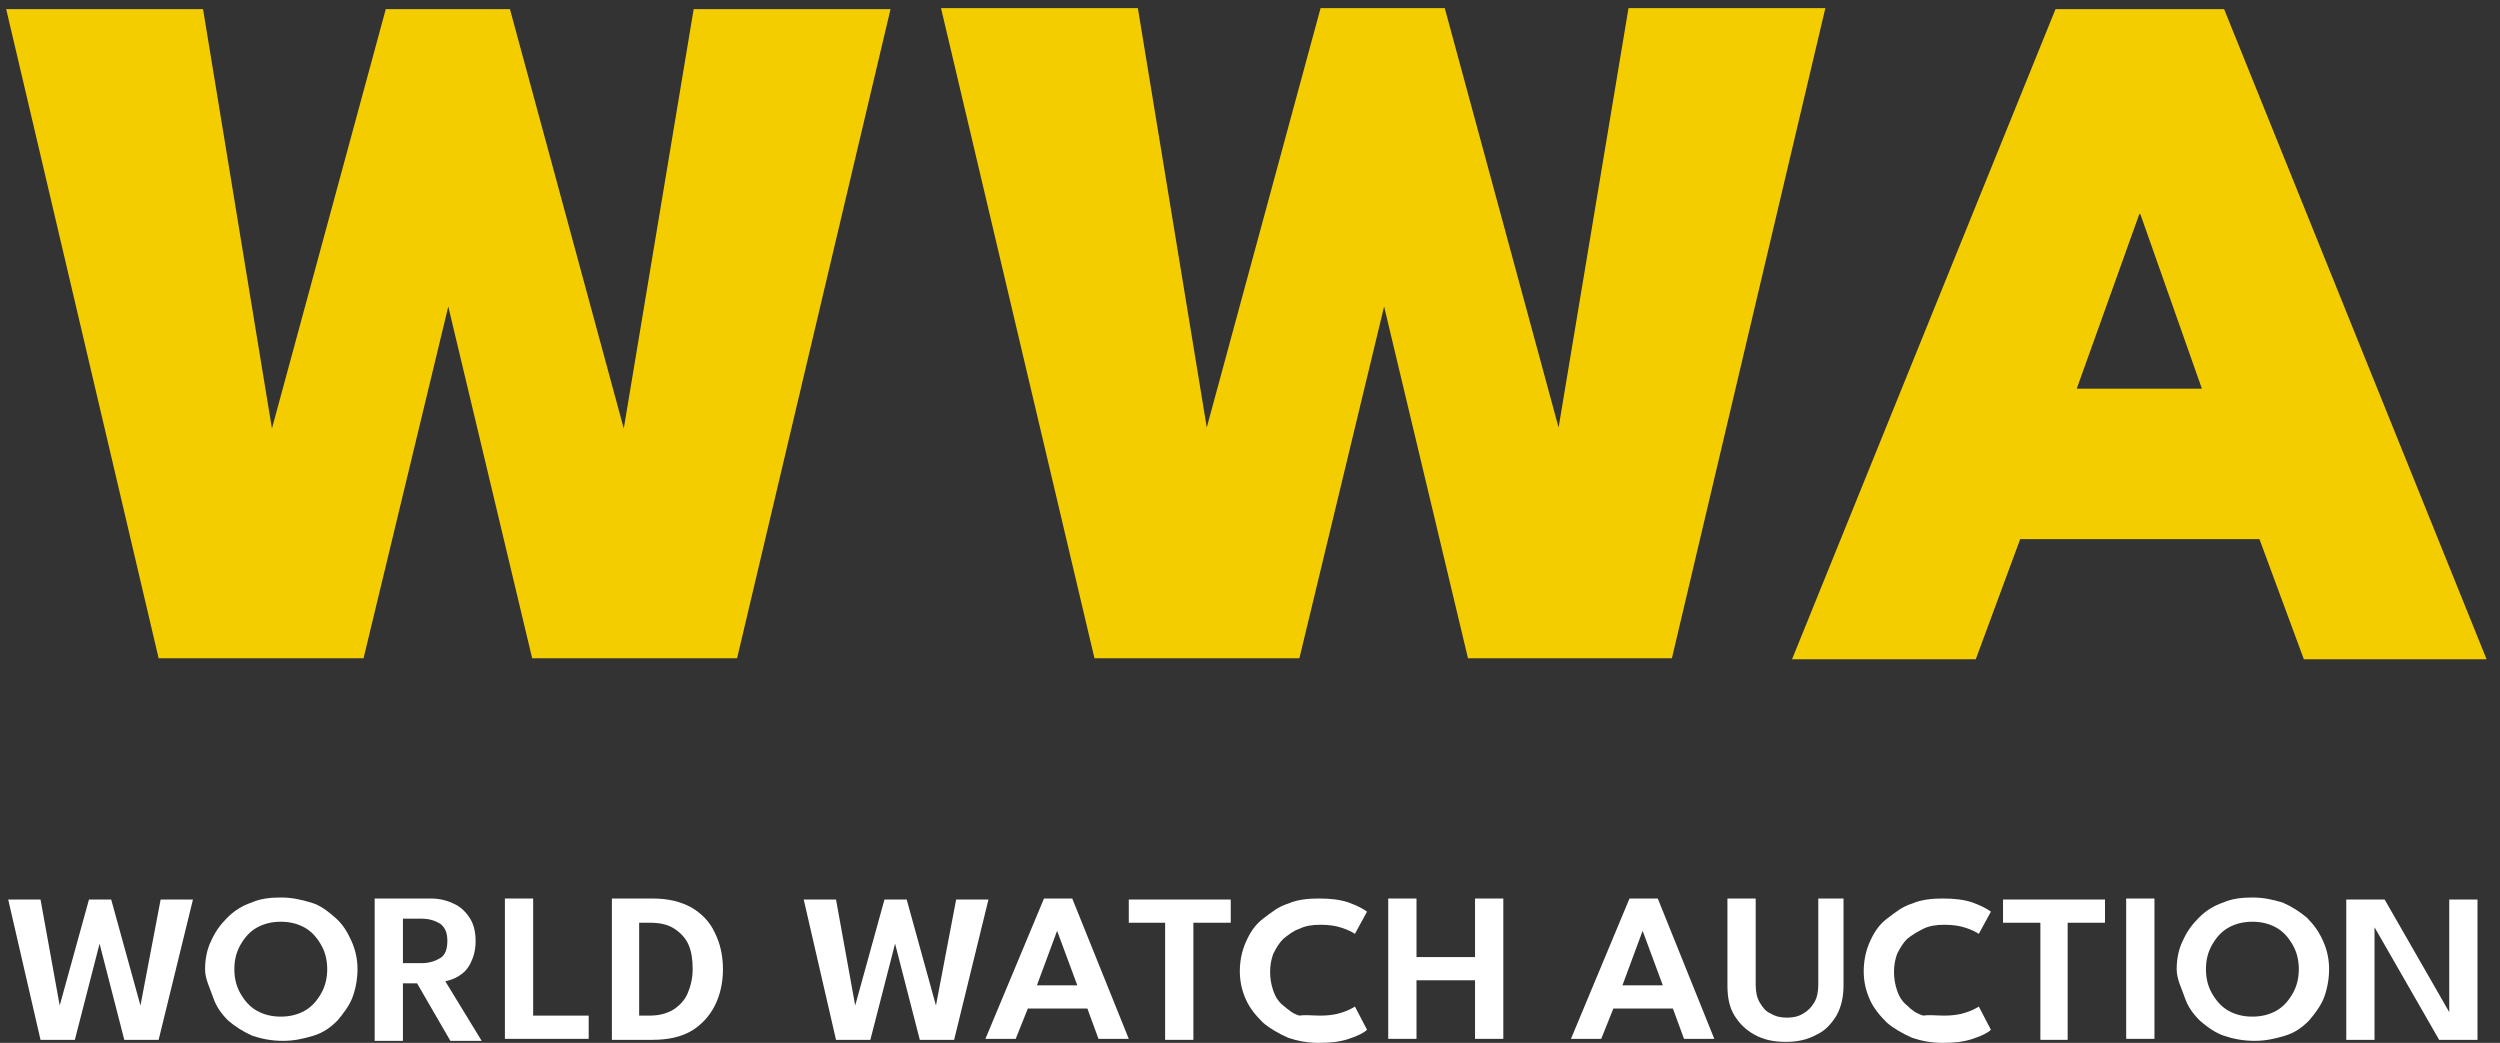 <svg width="175" height="73" viewBox="0 0 175 73" fill="none" xmlns="http://www.w3.org/2000/svg">
<rect x="0" y="0" width="175" height="73" fill="#333333" stroke="none"/>
<path d="M51.596 46.077H37.251L30.325 17.033H32.445L25.449 46.077H11.104L0.433 0.639H14.213L19.089 30.319H18.948L27.004 0.639H35.696L43.752 30.319H43.611L48.557 0.639H62.337L51.596 46.077Z" fill="#F4CD00"/>
<path d="M117.033 46.077H102.759L95.833 17.033H97.953L90.957 46.077H76.612L65.871 0.568H79.651L84.527 30.248H84.385L92.441 0.568H101.133L109.189 30.248H109.048L113.995 0.568H127.775L117.033 46.077Z" fill="#F4CD00"/>
<path d="M143.887 0.639H155.688L174.061 46.148H161.271L158.161 37.739H141.413L138.304 46.148H125.443L143.887 0.639ZM145.371 27.209H154.133L149.823 14.984H149.752L145.371 27.209Z" fill="#F4CD00"/>
<path d="M11.104 72.789H8.701L6.793 65.369H7.147L5.239 72.789H2.836L0.575 62.967H2.836L4.179 70.387L6.228 62.967H7.783L9.832 70.387L11.245 62.967H13.507L11.104 72.789Z" fill="white"/>
<path d="M14.355 67.843C14.355 67.136 14.496 66.429 14.779 65.864C15.061 65.228 15.415 64.733 15.909 64.239C16.404 63.744 16.969 63.391 17.605 63.179C18.241 62.896 18.948 62.825 19.655 62.825C20.432 62.825 21.068 62.967 21.775 63.179C22.481 63.391 22.976 63.815 23.471 64.239C23.965 64.663 24.319 65.228 24.601 65.864C24.884 66.5 25.025 67.136 25.025 67.843C25.025 68.549 24.884 69.256 24.672 69.821C24.46 70.387 24.036 70.952 23.612 71.447C23.117 71.941 22.623 72.295 21.916 72.507C21.209 72.719 20.573 72.86 19.796 72.86C19.019 72.86 18.312 72.719 17.676 72.507C17.04 72.224 16.475 71.871 15.98 71.447C15.485 70.952 15.132 70.457 14.92 69.821C14.708 69.185 14.355 68.549 14.355 67.843ZM16.404 67.843C16.404 68.479 16.545 69.044 16.828 69.539C17.111 70.033 17.464 70.457 17.959 70.74C18.453 71.023 19.019 71.164 19.655 71.164C20.291 71.164 20.856 71.023 21.351 70.74C21.845 70.457 22.199 70.033 22.481 69.539C22.764 69.044 22.905 68.479 22.905 67.843C22.905 67.207 22.764 66.641 22.481 66.147C22.199 65.652 21.845 65.228 21.351 64.945C20.856 64.663 20.291 64.521 19.655 64.521C19.019 64.521 18.453 64.663 17.959 64.945C17.464 65.228 17.111 65.652 16.828 66.147C16.545 66.641 16.404 67.207 16.404 67.843Z" fill="white"/>
<path d="M26.227 62.896H30.184C30.749 62.896 31.315 63.037 31.739 63.249C32.233 63.461 32.587 63.815 32.869 64.239C33.152 64.663 33.293 65.228 33.293 65.864C33.293 66.5 33.152 66.995 32.94 67.419C32.728 67.843 32.445 68.125 32.092 68.337C31.739 68.549 31.456 68.62 31.173 68.691L33.717 72.86H31.527L29.195 68.832H28.205V72.86H26.227V62.896ZM28.205 67.419H29.548C30.043 67.419 30.467 67.277 30.82 67.065C31.173 66.853 31.315 66.429 31.315 65.864C31.315 65.299 31.173 64.945 30.82 64.663C30.467 64.451 30.043 64.309 29.548 64.309H28.205V67.419Z" fill="white"/>
<path d="M35.343 62.896H37.321V71.093H41.208V72.719H35.343V62.896Z" fill="white"/>
<path d="M42.833 62.896H45.66C46.791 62.896 47.639 63.108 48.416 63.532C49.123 63.956 49.688 64.521 50.041 65.299C50.395 66.005 50.607 66.853 50.607 67.843C50.607 68.832 50.395 69.68 50.041 70.387C49.688 71.093 49.123 71.729 48.416 72.153C47.709 72.577 46.791 72.789 45.66 72.789H42.833V62.896ZM44.741 64.592V71.093H45.448C46.155 71.093 46.649 70.952 47.144 70.669C47.568 70.387 47.921 70.033 48.133 69.539C48.345 69.044 48.487 68.479 48.487 67.843C48.487 67.207 48.416 66.641 48.204 66.147C47.992 65.652 47.639 65.299 47.215 65.016C46.791 64.733 46.225 64.592 45.519 64.592H44.741Z" fill="white"/>
<path d="M66.789 72.789H64.387L62.479 65.369H62.832L60.924 72.789H58.521L56.26 62.967H58.521L59.864 70.387L61.913 62.967H63.468L65.517 70.387L66.931 62.967H69.192L66.789 72.789Z" fill="white"/>
<path d="M73.079 62.896H75.057L79.015 72.719H76.895L76.117 70.599H71.948L71.1 72.719H68.98L73.079 62.896ZM72.584 68.973H75.411L73.997 65.157L72.584 68.973Z" fill="white"/>
<path d="M81.629 64.592H79.015V62.967H86.152V64.592H83.537V72.789H81.559V64.592H81.629Z" fill="white"/>
<path d="M92.441 71.093C93.007 71.093 93.501 71.023 93.925 70.881C94.349 70.74 94.632 70.599 94.844 70.457L95.692 72.083C95.48 72.295 95.056 72.507 94.42 72.719C93.784 72.931 93.148 73.001 92.3 73.001C91.523 73.001 90.816 72.86 90.18 72.648C89.544 72.365 88.908 72.012 88.413 71.588C87.919 71.093 87.495 70.599 87.212 69.963C86.929 69.327 86.788 68.691 86.788 67.984C86.788 67.277 86.929 66.571 87.212 65.935C87.495 65.299 87.848 64.733 88.413 64.309C88.979 63.885 89.473 63.461 90.18 63.249C90.816 62.967 91.593 62.896 92.3 62.896C93.148 62.896 93.784 62.967 94.42 63.179C94.985 63.391 95.409 63.603 95.692 63.815L94.844 65.369C94.632 65.228 94.349 65.087 93.925 64.945C93.501 64.804 93.007 64.733 92.441 64.733C91.876 64.733 91.381 64.804 90.957 65.016C90.533 65.157 90.18 65.44 89.827 65.723C89.544 66.005 89.332 66.359 89.12 66.783C88.979 67.207 88.908 67.56 88.908 68.055C88.908 68.479 88.979 68.903 89.12 69.327C89.261 69.751 89.473 70.104 89.827 70.387C90.18 70.669 90.463 70.952 90.957 71.093C91.381 71.023 91.876 71.093 92.441 71.093Z" fill="white"/>
<path d="M103.253 68.62H99.155V72.719H97.176V62.896H99.155V66.995H103.253V62.896H105.232V72.719H103.253V68.62Z" fill="white"/>
<path d="M114.065 62.896H116.044L120.001 72.719H117.881L117.104 70.599H112.935L112.087 72.719H109.967L114.065 62.896ZM113.571 68.973H116.397L114.984 65.157L113.571 68.973Z" fill="white"/>
<path d="M127.068 62.896H129.047V68.973C129.047 69.751 128.905 70.457 128.552 71.093C128.199 71.659 127.775 72.153 127.139 72.436C126.503 72.789 125.796 72.931 125.019 72.931C124.171 72.931 123.464 72.789 122.828 72.436C122.192 72.083 121.768 71.659 121.415 71.093C121.061 70.528 120.92 69.821 120.92 68.973V62.896H122.899V68.903C122.899 69.397 122.969 69.821 123.181 70.175C123.393 70.528 123.605 70.811 123.959 70.952C124.312 71.164 124.665 71.235 125.089 71.235C125.513 71.235 125.867 71.164 126.22 70.952C126.573 70.74 126.785 70.528 126.997 70.175C127.209 69.821 127.28 69.397 127.28 68.903V62.896H127.068Z" fill="white"/>
<path d="M136.113 71.093C136.679 71.093 137.173 71.023 137.597 70.881C138.021 70.74 138.304 70.599 138.516 70.457L139.364 72.083C139.152 72.295 138.728 72.507 138.092 72.719C137.456 72.931 136.82 73.001 135.972 73.001C135.195 73.001 134.488 72.86 133.852 72.648C133.216 72.365 132.58 72.012 132.085 71.588C131.591 71.093 131.167 70.599 130.884 69.963C130.601 69.327 130.46 68.691 130.46 67.984C130.46 67.277 130.601 66.571 130.884 65.935C131.167 65.299 131.52 64.733 132.085 64.309C132.651 63.885 133.145 63.461 133.852 63.249C134.488 62.967 135.265 62.896 135.972 62.896C136.82 62.896 137.456 62.967 138.092 63.179C138.657 63.391 139.081 63.603 139.364 63.815L138.516 65.369C138.304 65.228 138.021 65.087 137.597 64.945C137.173 64.804 136.679 64.733 136.113 64.733C135.548 64.733 135.053 64.804 134.629 65.016C134.205 65.228 133.852 65.44 133.499 65.723C133.216 66.005 133.004 66.359 132.792 66.783C132.651 67.207 132.58 67.56 132.58 68.055C132.58 68.479 132.651 68.903 132.792 69.327C132.933 69.751 133.145 70.104 133.499 70.387C133.781 70.669 134.135 70.952 134.629 71.093C135.053 71.023 135.548 71.093 136.113 71.093Z" fill="white"/>
<path d="M142.827 64.592H140.212V62.967H147.349V64.592H144.735V72.789H142.827V64.592Z" fill="white"/>
<path d="M148.833 62.896H150.812V72.719H148.833V62.896Z" fill="white"/>
<path d="M152.367 67.843C152.367 67.136 152.508 66.429 152.791 65.864C153.073 65.228 153.427 64.733 153.921 64.239C154.416 63.744 154.981 63.391 155.617 63.179C156.253 62.896 156.96 62.825 157.667 62.825C158.444 62.825 159.08 62.967 159.787 63.179C160.423 63.461 160.988 63.815 161.483 64.239C161.977 64.733 162.331 65.228 162.613 65.864C162.896 66.5 163.037 67.136 163.037 67.843C163.037 68.549 162.896 69.256 162.684 69.821C162.472 70.387 162.048 70.952 161.624 71.447C161.129 71.941 160.635 72.295 159.928 72.507C159.221 72.719 158.585 72.86 157.808 72.86C157.031 72.86 156.324 72.719 155.688 72.507C155.052 72.295 154.487 71.871 153.992 71.447C153.497 70.952 153.144 70.457 152.932 69.821C152.72 69.185 152.367 68.549 152.367 67.843ZM154.416 67.843C154.416 68.479 154.557 69.044 154.84 69.539C155.123 70.033 155.476 70.457 155.971 70.74C156.465 71.023 157.031 71.164 157.667 71.164C158.303 71.164 158.868 71.023 159.363 70.74C159.857 70.457 160.211 70.033 160.493 69.539C160.776 69.044 160.917 68.479 160.917 67.843C160.917 67.207 160.776 66.641 160.493 66.147C160.211 65.652 159.857 65.228 159.363 64.945C158.868 64.663 158.303 64.521 157.667 64.521C157.031 64.521 156.465 64.663 155.971 64.945C155.476 65.228 155.123 65.652 154.84 66.147C154.557 66.641 154.416 67.207 154.416 67.843Z" fill="white"/>
<path d="M166.076 64.663H166.217V72.789H164.239V62.967H166.924L171.588 71.093H171.447V62.967H173.425V72.789H170.74L166.076 64.663Z" fill="white"/>
</svg>
